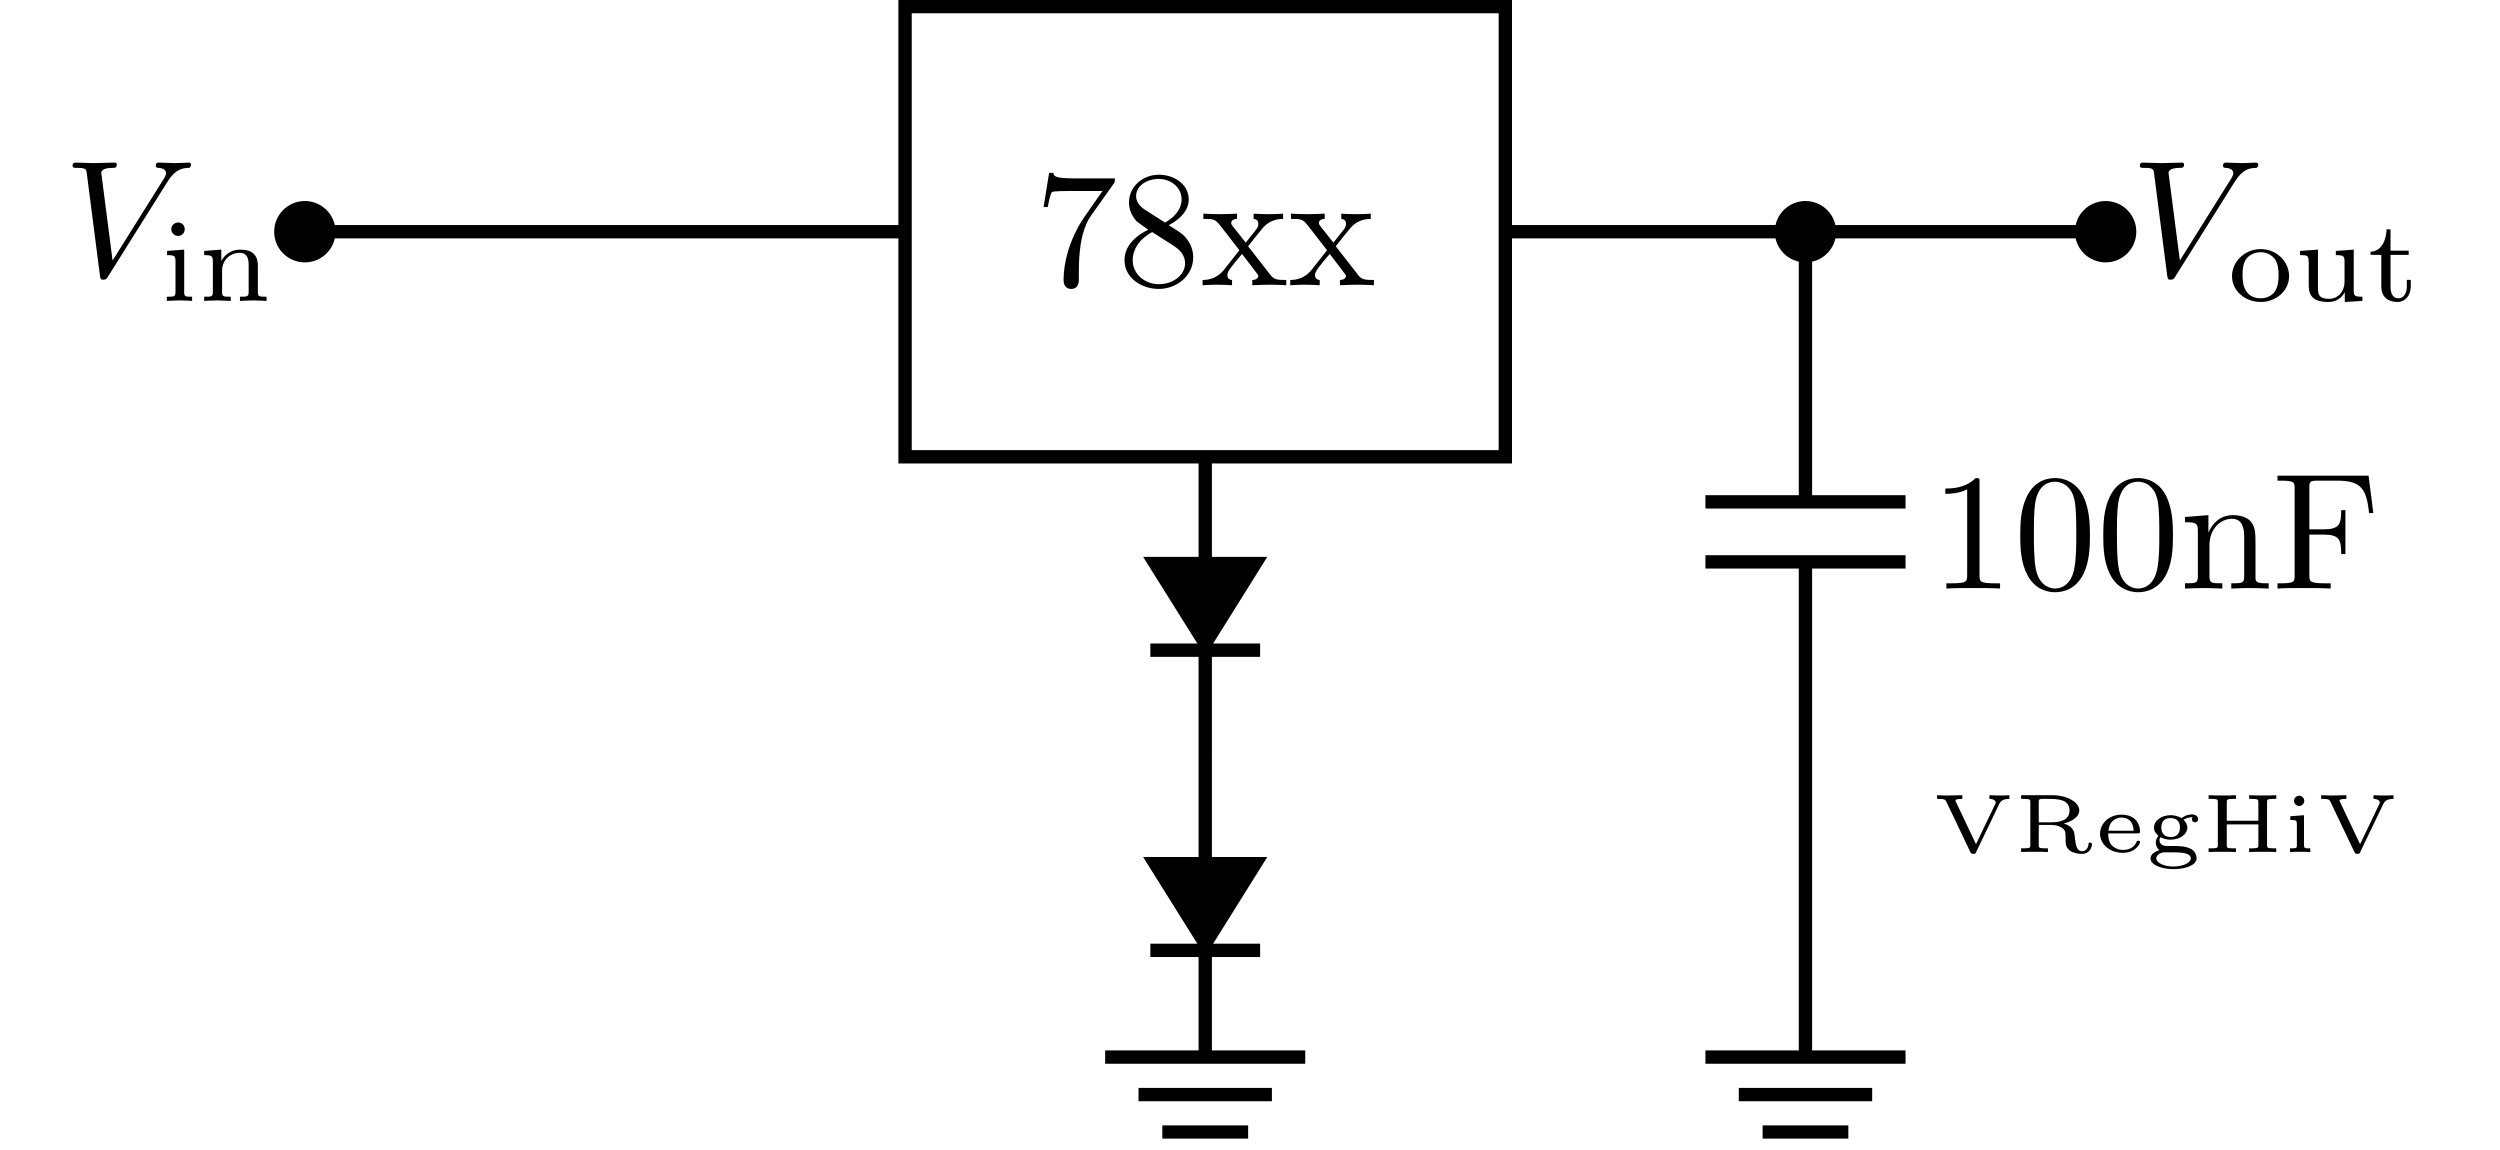 <?xml version="1.0" encoding="UTF-8"?>
<svg xmlns="http://www.w3.org/2000/svg" xmlns:xlink="http://www.w3.org/1999/xlink" width="178.128pt" height="81.96pt" viewBox="0 0 148.44 68.3" version="1.2">
<defs>
<g>
<symbol overflow="visible" id="glyph0-0">
<path style="stroke:none;" d=""/>
</symbol>
<symbol overflow="visible" id="glyph0-1">
<path style="stroke:none;" d="M 6.188 -5.609 C 6.672 -6.375 7.094 -6.406 7.453 -6.422 C 7.578 -6.438 7.578 -6.609 7.578 -6.609 C 7.578 -6.688 7.531 -6.734 7.453 -6.734 C 7.203 -6.734 6.906 -6.703 6.641 -6.703 C 6.312 -6.703 5.984 -6.734 5.672 -6.734 C 5.609 -6.734 5.484 -6.734 5.484 -6.547 C 5.484 -6.438 5.578 -6.422 5.641 -6.422 C 5.906 -6.406 6.094 -6.312 6.094 -6.109 C 6.094 -5.953 5.938 -5.734 5.938 -5.734 L 2.922 -0.922 L 2.25 -6.125 C 2.25 -6.297 2.469 -6.422 2.922 -6.422 C 3.062 -6.422 3.172 -6.422 3.172 -6.625 C 3.172 -6.719 3.094 -6.734 3.031 -6.734 C 2.641 -6.734 2.219 -6.703 1.812 -6.703 C 1.641 -6.703 1.453 -6.719 1.266 -6.719 C 1.094 -6.719 0.906 -6.734 0.734 -6.734 C 0.672 -6.734 0.547 -6.734 0.547 -6.547 C 0.547 -6.422 0.641 -6.422 0.797 -6.422 C 1.344 -6.422 1.359 -6.344 1.391 -6.094 L 2.172 -0.016 C 2.203 0.188 2.234 0.219 2.359 0.219 C 2.531 0.219 2.562 0.172 2.641 0.047 Z M 6.188 -5.609 "/>
</symbol>
<symbol overflow="visible" id="glyph1-0">
<path style="stroke:none;" d=""/>
</symbol>
<symbol overflow="visible" id="glyph1-1">
<path style="stroke:none;" d="M 1.453 -4.266 C 1.453 -4.469 1.297 -4.656 1.062 -4.656 C 0.844 -4.656 0.656 -4.484 0.656 -4.266 C 0.656 -4.016 0.859 -3.859 1.062 -3.859 C 1.281 -3.859 1.453 -4.031 1.453 -4.266 Z M 0.406 -2.969 L 0.406 -2.719 C 0.844 -2.719 0.906 -2.672 0.906 -2.344 L 0.906 -0.547 C 0.906 -0.25 0.828 -0.25 0.391 -0.25 L 0.391 0 C 0.406 0 0.891 -0.031 1.156 -0.031 C 1.406 -0.031 1.656 -0.016 1.891 0 L 1.891 -0.25 C 1.484 -0.25 1.422 -0.25 1.422 -0.531 L 1.422 -3.047 Z M 0.406 -2.969 "/>
</symbol>
<symbol overflow="visible" id="glyph1-2">
<path style="stroke:none;" d="M 3.562 -2.094 C 3.562 -2.688 3.266 -3.047 2.516 -3.047 C 1.953 -3.047 1.594 -2.734 1.391 -2.375 L 1.391 -3.047 L 0.375 -2.969 L 0.375 -2.719 C 0.828 -2.719 0.891 -2.672 0.891 -2.328 L 0.891 -0.547 C 0.891 -0.25 0.828 -0.25 0.375 -0.25 L 0.375 0 C 0.391 0 0.875 -0.031 1.156 -0.031 C 1.422 -0.031 1.891 0 1.953 0 L 1.953 -0.25 C 1.5 -0.25 1.438 -0.25 1.438 -0.547 L 1.438 -1.781 C 1.438 -2.516 2.016 -2.859 2.469 -2.859 C 2.953 -2.859 3.016 -2.469 3.016 -2.125 L 3.016 -0.547 C 3.016 -0.25 2.938 -0.25 2.5 -0.25 L 2.5 0 C 2.5 0 2.984 -0.031 3.281 -0.031 C 3.531 -0.031 4.016 0 4.078 0 L 4.078 -0.25 C 3.625 -0.25 3.562 -0.25 3.562 -0.547 Z M 3.562 -2.094 "/>
</symbol>
<symbol overflow="visible" id="glyph1-3">
<path style="stroke:none;" d="M 3.656 -1.469 C 3.656 -2.328 2.922 -3.078 1.969 -3.078 C 1.016 -3.078 0.266 -2.328 0.266 -1.469 C 0.266 -0.609 1.031 0.062 1.969 0.062 C 2.891 0.062 3.656 -0.609 3.656 -1.469 Z M 1.969 -0.156 C 1.703 -0.156 1.328 -0.234 1.109 -0.578 C 0.922 -0.859 0.891 -1.219 0.891 -1.531 C 0.891 -1.828 0.906 -2.234 1.141 -2.531 C 1.312 -2.734 1.609 -2.891 1.969 -2.891 C 2.375 -2.891 2.656 -2.688 2.812 -2.484 C 3 -2.203 3.031 -1.859 3.031 -1.531 C 3.031 -1.203 3 -0.828 2.797 -0.547 C 2.625 -0.297 2.297 -0.156 1.969 -0.156 Z M 1.969 -0.156 "/>
</symbol>
<symbol overflow="visible" id="glyph1-4">
<path style="stroke:none;" d="M 2.5 -2.969 L 2.5 -2.719 C 2.953 -2.719 3.016 -2.672 3.016 -2.328 L 3.016 -1.156 C 3.016 -0.547 2.625 -0.125 2.094 -0.125 C 1.469 -0.125 1.438 -0.422 1.438 -0.781 L 1.438 -3.047 L 0.375 -2.969 L 0.375 -2.719 C 0.891 -2.719 0.891 -2.703 0.891 -2.078 L 0.891 -1.047 C 0.891 -0.578 0.891 0.062 2.047 0.062 C 2.203 0.062 2.703 0.062 3.031 -0.516 L 3.031 0.062 L 4.078 0 L 4.078 -0.25 C 3.609 -0.25 3.562 -0.297 3.562 -0.641 L 3.562 -3.047 Z M 2.5 -2.969 "/>
</symbol>
<symbol overflow="visible" id="glyph1-5">
<path style="stroke:none;" d="M 1.391 -2.734 L 2.469 -2.734 L 2.469 -2.984 L 1.391 -2.984 L 1.391 -4.25 L 1.156 -4.25 C 1.141 -3.625 0.859 -2.938 0.203 -2.922 L 0.203 -2.734 L 0.844 -2.734 L 0.844 -0.859 C 0.844 -0.094 1.422 0.062 1.812 0.062 C 2.266 0.062 2.594 -0.328 2.594 -0.875 L 2.594 -1.25 L 2.359 -1.25 L 2.359 -0.875 C 2.359 -0.406 2.141 -0.156 1.859 -0.156 C 1.391 -0.156 1.391 -0.734 1.391 -0.859 Z M 1.391 -2.734 "/>
</symbol>
<symbol overflow="visible" id="glyph2-0">
<path style="stroke:none;" d=""/>
</symbol>
<symbol overflow="visible" id="glyph2-1">
<path style="stroke:none;" d="M 4.688 -6 C 4.781 -6.125 4.781 -6.141 4.781 -6.344 L 2.391 -6.344 C 1.188 -6.344 1.156 -6.484 1.125 -6.672 L 0.875 -6.672 L 0.547 -4.641 L 0.797 -4.641 C 0.828 -4.797 0.922 -5.406 1.047 -5.531 C 1.109 -5.594 1.891 -5.594 2.016 -5.594 L 4.047 -5.594 C 3.938 -5.438 3.172 -4.359 2.953 -4.031 C 2.062 -2.703 1.734 -1.328 1.734 -0.328 C 1.734 -0.234 1.734 0.219 2.188 0.219 C 2.641 0.219 2.641 -0.234 2.641 -0.328 L 2.641 -0.828 C 2.641 -1.375 2.672 -1.906 2.75 -2.438 C 2.797 -2.672 2.922 -3.516 3.359 -4.125 Z M 4.688 -6 "/>
</symbol>
<symbol overflow="visible" id="glyph2-2">
<path style="stroke:none;" d="M 1.609 -4.5 C 1.156 -4.797 1.109 -5.141 1.109 -5.297 C 1.109 -5.906 1.75 -6.312 2.453 -6.312 C 3.172 -6.312 3.812 -5.812 3.812 -5.094 C 3.812 -4.531 3.422 -4.062 2.828 -3.719 Z M 3.047 -3.562 C 3.75 -3.938 4.234 -4.453 4.234 -5.094 C 4.234 -6 3.359 -6.562 2.469 -6.562 C 1.484 -6.562 0.688 -5.844 0.688 -4.922 C 0.688 -4.75 0.703 -4.297 1.109 -3.828 C 1.219 -3.719 1.594 -3.469 1.828 -3.297 C 1.266 -3.016 0.422 -2.469 0.422 -1.484 C 0.422 -0.438 1.422 0.219 2.453 0.219 C 3.562 0.219 4.5 -0.594 4.5 -1.656 C 4.5 -2.016 4.391 -2.453 4.016 -2.875 C 3.828 -3.078 3.672 -3.172 3.047 -3.562 Z M 2.062 -3.156 L 3.266 -2.391 C 3.547 -2.203 4.016 -1.906 4.016 -1.297 C 4.016 -0.578 3.266 -0.062 2.469 -0.062 C 1.609 -0.062 0.906 -0.672 0.906 -1.484 C 0.906 -2.062 1.219 -2.688 2.062 -3.156 Z M 2.062 -3.156 "/>
</symbol>
<symbol overflow="visible" id="glyph2-3">
<path style="stroke:none;" d="M 2.828 -2.312 C 3.125 -2.688 3.5 -3.172 3.734 -3.438 C 4.047 -3.781 4.453 -3.938 4.906 -3.938 L 4.906 -4.25 C 4.656 -4.234 4.359 -4.219 4.094 -4.219 C 3.812 -4.219 3.281 -4.234 3.156 -4.25 L 3.156 -3.938 C 3.359 -3.922 3.438 -3.797 3.438 -3.641 C 3.438 -3.484 3.344 -3.359 3.297 -3.297 L 2.688 -2.531 L 1.906 -3.516 C 1.828 -3.625 1.828 -3.641 1.828 -3.703 C 1.828 -3.844 1.969 -3.938 2.172 -3.938 L 2.172 -4.25 C 1.906 -4.234 1.266 -4.219 1.109 -4.219 C 0.891 -4.219 0.438 -4.234 0.172 -4.25 L 0.172 -3.938 C 0.859 -3.938 0.875 -3.938 1.328 -3.344 L 2.312 -2.078 L 1.375 -0.891 C 0.906 -0.328 0.328 -0.312 0.125 -0.312 L 0.125 0 C 0.375 -0.016 0.688 -0.031 0.938 -0.031 C 1.219 -0.031 1.641 -0.016 1.875 0 L 1.875 -0.312 C 1.656 -0.328 1.594 -0.469 1.594 -0.609 C 1.594 -0.828 1.875 -1.156 2.469 -1.859 L 3.219 -0.875 C 3.297 -0.766 3.438 -0.609 3.438 -0.547 C 3.438 -0.469 3.344 -0.312 3.078 -0.312 L 3.078 0 C 3.375 -0.016 3.922 -0.031 4.141 -0.031 C 4.406 -0.031 4.797 -0.016 5.094 0 L 5.094 -0.312 C 4.562 -0.312 4.375 -0.328 4.156 -0.609 Z M 2.828 -2.312 "/>
</symbol>
<symbol overflow="visible" id="glyph2-4">
<path style="stroke:none;" d="M 2.906 -6.312 C 2.906 -6.547 2.906 -6.562 2.672 -6.562 C 2.062 -5.938 1.188 -5.938 0.875 -5.938 L 0.875 -5.625 C 1.078 -5.625 1.656 -5.625 2.172 -5.891 L 2.172 -0.781 C 2.172 -0.422 2.141 -0.312 1.25 -0.312 L 0.938 -0.312 L 0.938 0 C 1.281 -0.031 2.141 -0.031 2.531 -0.031 C 2.922 -0.031 3.781 -0.031 4.125 0 L 4.125 -0.312 L 3.812 -0.312 C 2.922 -0.312 2.906 -0.422 2.906 -0.781 Z M 2.906 -6.312 "/>
</symbol>
<symbol overflow="visible" id="glyph2-5">
<path style="stroke:none;" d="M 4.531 -3.156 C 4.531 -3.938 4.484 -4.734 4.141 -5.469 C 3.688 -6.406 2.875 -6.562 2.469 -6.562 C 1.875 -6.562 1.156 -6.312 0.75 -5.391 C 0.438 -4.719 0.391 -3.938 0.391 -3.156 C 0.391 -2.422 0.422 -1.531 0.828 -0.781 C 1.25 0.016 1.969 0.219 2.453 0.219 C 2.984 0.219 3.734 0.016 4.172 -0.922 C 4.484 -1.609 4.531 -2.375 4.531 -3.156 Z M 2.453 0 C 2.078 0 1.484 -0.25 1.312 -1.188 C 1.203 -1.781 1.203 -2.688 1.203 -3.266 C 1.203 -3.906 1.203 -4.562 1.281 -5.094 C 1.469 -6.266 2.203 -6.344 2.453 -6.344 C 2.781 -6.344 3.438 -6.172 3.625 -5.203 C 3.719 -4.641 3.719 -3.891 3.719 -3.266 C 3.719 -2.531 3.719 -1.859 3.609 -1.234 C 3.453 -0.297 2.906 0 2.453 0 Z M 2.453 0 "/>
</symbol>
<symbol overflow="visible" id="glyph2-6">
<path style="stroke:none;" d="M 1.078 -3.391 L 1.078 -0.75 C 1.078 -0.312 0.969 -0.312 0.312 -0.312 L 0.312 0 C 0.656 -0.016 1.156 -0.031 1.422 -0.031 C 1.688 -0.031 2.203 -0.016 2.531 0 L 2.531 -0.312 C 1.875 -0.312 1.766 -0.312 1.766 -0.75 L 1.766 -2.562 C 1.766 -3.594 2.469 -4.141 3.094 -4.141 C 3.719 -4.141 3.828 -3.609 3.828 -3.047 L 3.828 -0.75 C 3.828 -0.312 3.719 -0.312 3.062 -0.312 L 3.062 0 C 3.406 -0.016 3.906 -0.031 4.172 -0.031 C 4.422 -0.031 4.938 -0.016 5.281 0 L 5.281 -0.312 C 4.766 -0.312 4.516 -0.312 4.5 -0.594 L 4.5 -2.484 C 4.5 -3.328 4.5 -3.641 4.203 -4 C 4.062 -4.156 3.734 -4.359 3.172 -4.359 C 2.438 -4.359 1.984 -3.938 1.703 -3.328 L 1.703 -4.359 L 0.312 -4.25 L 0.312 -3.938 C 1 -3.938 1.078 -3.875 1.078 -3.391 Z M 1.078 -3.391 "/>
</symbol>
<symbol overflow="visible" id="glyph2-7">
<path style="stroke:none;" d="M 5.734 -6.703 L 0.328 -6.703 L 0.328 -6.406 L 0.562 -6.406 C 1.328 -6.406 1.344 -6.297 1.344 -5.938 L 1.344 -0.766 C 1.344 -0.422 1.328 -0.312 0.562 -0.312 L 0.328 -0.312 L 0.328 0 C 0.672 -0.031 1.438 -0.031 1.828 -0.031 C 2.234 -0.031 3.125 -0.031 3.484 0 L 3.484 -0.312 L 3.156 -0.312 C 2.219 -0.312 2.219 -0.438 2.219 -0.781 L 2.219 -3.203 L 3.062 -3.203 C 4.016 -3.203 4.109 -2.891 4.109 -2.047 L 4.359 -2.047 L 4.359 -4.656 L 4.109 -4.656 C 4.109 -3.828 4.016 -3.516 3.062 -3.516 L 2.219 -3.516 L 2.219 -6 C 2.219 -6.328 2.234 -6.406 2.703 -6.406 L 3.891 -6.406 C 5.359 -6.406 5.609 -5.844 5.766 -4.484 L 6.016 -4.484 Z M 5.734 -6.703 "/>
</symbol>
<symbol overflow="visible" id="glyph3-0">
<path style="stroke:none;" d=""/>
</symbol>
<symbol overflow="visible" id="glyph3-1">
<path style="stroke:none;" d="M 3.953 -2.844 C 4.047 -3.062 4.234 -3.156 4.562 -3.156 L 4.562 -3.375 C 4.391 -3.359 4.203 -3.359 4.031 -3.359 C 3.953 -3.359 3.609 -3.359 3.375 -3.375 L 3.375 -3.156 C 3.625 -3.156 3.75 -3.047 3.75 -2.938 C 3.75 -2.906 3.734 -2.875 3.719 -2.844 L 2.578 -0.469 L 1.391 -2.969 C 1.359 -3.016 1.359 -3.031 1.359 -3.047 C 1.359 -3.156 1.641 -3.156 1.766 -3.156 L 1.766 -3.375 C 1.578 -3.375 1.203 -3.359 0.984 -3.359 C 0.828 -3.359 0.531 -3.359 0.266 -3.375 L 0.266 -3.156 L 0.391 -3.156 C 0.703 -3.156 0.75 -3.109 0.812 -3 L 2.234 -0.016 C 2.281 0.078 2.312 0.109 2.422 0.109 C 2.531 0.109 2.562 0.078 2.594 -0.016 Z M 3.953 -2.844 "/>
</symbol>
<symbol overflow="visible" id="glyph3-2">
<path style="stroke:none;" d="M 2.953 -1.688 C 3.266 -1.766 3.875 -2.016 3.875 -2.469 C 3.875 -2.984 3.109 -3.375 2.281 -3.375 L 0.422 -3.375 L 0.422 -3.156 L 0.562 -3.156 C 0.969 -3.156 0.969 -3.109 0.969 -2.953 L 0.969 -0.422 C 0.969 -0.266 0.969 -0.219 0.562 -0.219 L 0.422 -0.219 L 0.422 0 C 0.641 -0.016 0.953 -0.016 1.219 -0.016 C 1.484 -0.016 1.781 -0.016 2.016 0 L 2.016 -0.219 L 1.875 -0.219 C 1.469 -0.219 1.469 -0.266 1.469 -0.422 L 1.469 -1.609 L 2.234 -1.609 C 2.5 -1.609 2.734 -1.531 2.891 -1.406 C 3.062 -1.266 3.062 -1.141 3.062 -0.844 C 3.062 -0.469 3.062 -0.281 3.328 -0.078 C 3.516 0.062 3.812 0.109 4.031 0.109 C 4.5 0.109 4.625 -0.297 4.625 -0.453 C 4.625 -0.547 4.578 -0.562 4.516 -0.562 C 4.438 -0.562 4.422 -0.531 4.422 -0.469 C 4.406 -0.188 4.219 -0.047 4.047 -0.047 C 3.719 -0.047 3.672 -0.422 3.625 -0.75 C 3.609 -0.875 3.594 -1.078 3.578 -1.141 C 3.5 -1.438 3.25 -1.609 2.953 -1.688 Z M 2.234 -1.766 L 1.469 -1.766 L 1.469 -2.969 C 1.469 -3.109 1.484 -3.141 1.625 -3.156 L 1.984 -3.156 C 2.531 -3.156 3.297 -3.156 3.297 -2.469 C 3.297 -1.891 2.734 -1.766 2.234 -1.766 Z M 2.234 -1.766 "/>
</symbol>
<symbol overflow="visible" id="glyph3-3">
<path style="stroke:none;" d="M 2.547 -1.109 C 2.656 -1.109 2.703 -1.109 2.703 -1.234 C 2.703 -1.562 2.516 -2.219 1.594 -2.219 C 0.844 -2.219 0.328 -1.672 0.328 -1.094 C 0.328 -0.453 0.922 0.047 1.672 0.047 C 2.453 0.047 2.703 -0.5 2.703 -0.594 C 2.703 -0.672 2.625 -0.672 2.594 -0.672 C 2.516 -0.672 2.516 -0.656 2.484 -0.578 C 2.344 -0.234 1.984 -0.125 1.703 -0.125 C 1.297 -0.125 1.078 -0.344 1 -0.422 C 0.812 -0.672 0.812 -0.984 0.812 -1.109 Z M 0.828 -1.266 C 0.891 -1.922 1.359 -2.047 1.594 -2.047 C 2.281 -2.047 2.312 -1.406 2.328 -1.266 Z M 0.828 -1.266 "/>
</symbol>
<symbol overflow="visible" id="glyph3-4">
<path style="stroke:none;" d="M 2.266 -1.922 C 2.516 -2.062 2.734 -2.062 2.812 -2.078 C 2.797 -2.047 2.766 -2.031 2.766 -1.953 C 2.766 -1.859 2.828 -1.766 2.953 -1.766 C 3.078 -1.766 3.141 -1.859 3.141 -1.953 C 3.141 -2.078 3.031 -2.234 2.797 -2.234 C 2.672 -2.234 2.422 -2.219 2.156 -2.016 C 2.047 -2.078 1.812 -2.188 1.516 -2.188 C 0.922 -2.188 0.516 -1.844 0.516 -1.453 C 0.516 -1.203 0.703 -1.016 0.781 -0.969 C 0.656 -0.812 0.625 -0.672 0.625 -0.562 C 0.625 -0.297 0.797 -0.141 0.844 -0.109 C 0.594 -0.047 0.312 0.125 0.312 0.375 C 0.312 0.766 0.969 1.016 1.672 1.016 C 2.344 1.016 3.047 0.797 3.047 0.375 C 3.047 0.141 2.922 -0.094 2.672 -0.203 C 2.344 -0.359 2.031 -0.359 1.5 -0.359 C 1.375 -0.359 1.156 -0.359 1.141 -0.375 C 0.906 -0.406 0.844 -0.609 0.844 -0.703 C 0.844 -0.797 0.891 -0.875 0.906 -0.875 C 0.922 -0.875 0.922 -0.875 0.938 -0.859 C 1.141 -0.766 1.328 -0.734 1.5 -0.734 C 2.094 -0.734 2.5 -1.078 2.5 -1.453 C 2.5 -1.688 2.328 -1.859 2.266 -1.922 Z M 1.516 -0.891 C 1.078 -0.891 0.953 -1.188 0.953 -1.453 C 0.953 -1.734 1.078 -2.016 1.5 -2.016 C 1.938 -2.016 2.062 -1.734 2.062 -1.453 C 2.062 -1.188 1.938 -0.891 1.516 -0.891 Z M 1.516 0.016 C 2.016 0.016 2.703 0.016 2.703 0.375 C 2.703 0.625 2.266 0.859 1.672 0.859 C 1.109 0.859 0.656 0.641 0.656 0.375 C 0.656 0.219 0.828 0.016 1.188 0.016 Z M 1.516 0.016 "/>
</symbol>
<symbol overflow="visible" id="glyph3-5">
<path style="stroke:none;" d="M 3.875 -2.953 C 3.875 -3.109 3.875 -3.156 4.281 -3.156 L 4.422 -3.156 L 4.422 -3.375 C 4.203 -3.359 3.906 -3.359 3.625 -3.359 C 3.344 -3.359 3.031 -3.359 2.812 -3.375 L 2.812 -3.156 L 2.953 -3.156 C 3.359 -3.156 3.359 -3.109 3.359 -2.953 L 3.359 -1.859 L 1.484 -1.859 L 1.484 -2.953 C 1.484 -3.109 1.484 -3.156 1.875 -3.156 L 2.031 -3.156 L 2.031 -3.375 C 1.812 -3.359 1.5 -3.359 1.219 -3.359 C 0.938 -3.359 0.625 -3.359 0.406 -3.375 L 0.406 -3.156 L 0.562 -3.156 C 0.953 -3.156 0.953 -3.109 0.953 -2.953 L 0.953 -0.422 C 0.953 -0.266 0.953 -0.219 0.562 -0.219 L 0.406 -0.219 L 0.406 0 C 0.625 -0.016 0.938 -0.016 1.219 -0.016 C 1.5 -0.016 1.812 -0.016 2.031 0 L 2.031 -0.219 L 1.875 -0.219 C 1.484 -0.219 1.484 -0.266 1.484 -0.422 L 1.484 -1.641 L 3.359 -1.641 L 3.359 -0.422 C 3.359 -0.266 3.359 -0.219 2.953 -0.219 L 2.812 -0.219 L 2.812 0 C 3.031 -0.016 3.344 -0.016 3.625 -0.016 C 3.906 -0.016 4.203 -0.016 4.422 0 L 4.422 -0.219 L 4.281 -0.219 C 3.875 -0.219 3.875 -0.266 3.875 -0.422 Z M 3.875 -2.953 "/>
</symbol>
<symbol overflow="visible" id="glyph3-6">
<path style="stroke:none;" d="M 1.25 -3.047 C 1.25 -3.203 1.109 -3.344 0.953 -3.344 C 0.797 -3.344 0.641 -3.219 0.641 -3.047 C 0.641 -2.859 0.797 -2.734 0.953 -2.734 C 1.109 -2.734 1.25 -2.875 1.25 -3.047 Z M 0.422 -2.125 L 0.422 -1.906 C 0.781 -1.906 0.812 -1.875 0.812 -1.641 L 0.812 -0.422 C 0.812 -0.266 0.812 -0.219 0.5 -0.219 L 0.406 -0.219 L 0.406 0 C 0.609 -0.016 0.812 -0.016 1.016 -0.016 C 1.203 -0.016 1.422 -0.016 1.609 0 L 1.609 -0.219 C 1.281 -0.219 1.234 -0.219 1.234 -0.422 L 1.234 -2.188 Z M 0.422 -2.125 "/>
</symbol>
</g>
<clipPath id="clip1">
  <path d="M 57 40 L 86 40 L 86 67.605 L 57 67.605 Z M 57 40 "/>
</clipPath>
<clipPath id="clip2">
  <path d="M 68 66 L 75 66 L 75 67.605 L 68 67.605 Z M 68 66 "/>
</clipPath>
<clipPath id="clip3">
  <path d="M 104 66 L 111 66 L 111 67.605 L 104 67.605 Z M 104 66 "/>
</clipPath>
</defs>
<g id="surface1">
<g style="fill:rgb(0%,0%,0%);fill-opacity:1;">
  <use xlink:href="#glyph0-1" x="3.763" y="16.389"/>
</g>
<g style="fill:rgb(0%,0%,0%);fill-opacity:1;">
  <use xlink:href="#glyph1-1" x="9.515" y="17.868"/>
  <use xlink:href="#glyph1-2" x="11.748" y="17.868"/>
</g>
<path style="fill-rule:nonzero;fill:rgb(0%,0%,0%);fill-opacity:1;stroke-width:0.8;stroke-linecap:butt;stroke-linejoin:miter;stroke:rgb(0%,0%,0%);stroke-opacity:1;stroke-miterlimit:10;" d="M 1.441 0.001 C 1.441 0.794 0.794 1.442 0 1.442 C -0.797 1.442 -1.44 0.794 -1.44 0.001 C -1.44 -0.796 -0.797 -1.439 0 -1.439 C 0.794 -1.439 1.441 -0.796 1.441 0.001 Z M 1.441 0.001 " transform="matrix(0.99,0,0,-0.99,18.101,13.759)"/>
<path style="fill:none;stroke-width:0.8;stroke-linecap:butt;stroke-linejoin:miter;stroke:rgb(0%,0%,0%);stroke-opacity:1;stroke-miterlimit:10;" d="M 0 0.001 L 35.998 0.001 " transform="matrix(0.99,0,0,-0.99,18.101,13.759)"/>
<path style="fill:none;stroke-width:0.8;stroke-linecap:butt;stroke-linejoin:miter;stroke:rgb(0%,0%,0%);stroke-opacity:1;stroke-miterlimit:10;" d="M 35.998 0.001 L 35.998 0.001 " transform="matrix(0.99,0,0,-0.99,18.101,13.759)"/>
<path style="fill:none;stroke-width:0.8;stroke-linecap:butt;stroke-linejoin:miter;stroke:rgb(0%,0%,0%);stroke-opacity:1;stroke-miterlimit:10;" d="M 72 0.001 L 72 13.501 L 35.998 13.501 L 35.998 -13.499 L 72 -13.499 L 72 0.001 " transform="matrix(0.99,0,0,-0.99,18.101,13.759)"/>
<path style="fill:none;stroke-width:0.8;stroke-linecap:butt;stroke-linejoin:miter;stroke:rgb(0%,0%,0%);stroke-opacity:1;stroke-miterlimit:10;" d="M 72 0.001 L 72 0.001 " transform="matrix(0.99,0,0,-0.99,18.101,13.759)"/>
<g style="fill:rgb(0%,0%,0%);fill-opacity:1;">
  <use xlink:href="#glyph2-1" x="61.417" y="16.936"/>
  <use xlink:href="#glyph2-2" x="66.348" y="16.936"/>
  <use xlink:href="#glyph2-3" x="71.279" y="16.936"/>
  <use xlink:href="#glyph2-3" x="76.484" y="16.936"/>
</g>
<path style="fill:none;stroke-width:0.8;stroke-linecap:butt;stroke-linejoin:miter;stroke:rgb(0%,0%,0%);stroke-opacity:1;stroke-miterlimit:10;" d="M 54.001 -13.499 L 54.001 -19.9 " transform="matrix(0.99,0,0,-0.99,18.101,13.759)"/>
<path style="fill-rule:nonzero;fill:rgb(0%,0%,0%);fill-opacity:1;stroke-width:0.8;stroke-linecap:butt;stroke-linejoin:miter;stroke:rgb(0%,0%,0%);stroke-opacity:1;stroke-miterlimit:10;" d="M 54.001 -19.9 L 57.001 -19.9 L 54.001 -24.699 L 50.998 -19.9 Z M 54.001 -19.9 " transform="matrix(0.99,0,0,-0.99,18.101,13.759)"/>
<path style="fill:none;stroke-width:0.8;stroke-linecap:butt;stroke-linejoin:miter;stroke:rgb(0%,0%,0%);stroke-opacity:1;stroke-miterlimit:10;" d="M 50.71 -25.097 L 57.293 -25.097 " transform="matrix(0.99,0,0,-0.99,18.101,13.759)"/>
<path style="fill:none;stroke-width:0.8;stroke-linecap:butt;stroke-linejoin:miter;stroke:rgb(0%,0%,0%);stroke-opacity:1;stroke-miterlimit:10;" d="M 54.001 -25.097 L 54.001 -31.502 " transform="matrix(0.99,0,0,-0.99,18.101,13.759)"/>
<path style="fill:none;stroke-width:0.8;stroke-linecap:butt;stroke-linejoin:miter;stroke:rgb(0%,0%,0%);stroke-opacity:1;stroke-miterlimit:10;" d="M 54.001 -31.502 L 54.001 -37.903 " transform="matrix(0.99,0,0,-0.99,18.101,13.759)"/>
<path style=" stroke:none;fill-rule:nonzero;fill:rgb(0%,0%,0%);fill-opacity:1;" d="M 71.555 51.277 L 74.523 51.277 L 71.555 56.027 L 68.582 51.277 Z M 71.555 51.277 "/>
<g clip-path="url(#clip1)" clip-rule="nonzero">
<path style="fill:none;stroke-width:0.8;stroke-linecap:butt;stroke-linejoin:miter;stroke:rgb(0%,0%,0%);stroke-opacity:1;stroke-miterlimit:10;" d="M 54.001 -37.903 L 57.001 -37.903 L 54.001 -42.702 L 50.998 -37.903 Z M 54.001 -37.903 " transform="matrix(0.99,0,0,-0.99,18.101,13.759)"/>
</g>
<path style="fill:none;stroke-width:0.8;stroke-linecap:butt;stroke-linejoin:miter;stroke:rgb(0%,0%,0%);stroke-opacity:1;stroke-miterlimit:10;" d="M 50.71 -43.1 L 57.293 -43.1 " transform="matrix(0.99,0,0,-0.99,18.101,13.759)"/>
<path style="fill:none;stroke-width:0.8;stroke-linecap:butt;stroke-linejoin:miter;stroke:rgb(0%,0%,0%);stroke-opacity:1;stroke-miterlimit:10;" d="M 54.001 -43.1 L 54.001 -49.501 " transform="matrix(0.99,0,0,-0.99,18.101,13.759)"/>
<path style="fill:none;stroke-width:0.8;stroke-linecap:butt;stroke-linejoin:miter;stroke:rgb(0%,0%,0%);stroke-opacity:1;stroke-miterlimit:10;" d="M 60 -49.501 L 47.999 -49.501 " transform="matrix(0.99,0,0,-0.99,18.101,13.759)"/>
<path style="fill:none;stroke-width:0.8;stroke-linecap:butt;stroke-linejoin:miter;stroke:rgb(0%,0%,0%);stroke-opacity:1;stroke-miterlimit:10;" d="M 57.999 -51.75 L 50 -51.75 " transform="matrix(0.99,0,0,-0.99,18.101,13.759)"/>
<g clip-path="url(#clip2)" clip-rule="nonzero">
<path style="fill:none;stroke-width:0.8;stroke-linecap:butt;stroke-linejoin:miter;stroke:rgb(0%,0%,0%);stroke-opacity:1;stroke-miterlimit:10;" d="M 56.574 -54 L 51.428 -54 " transform="matrix(0.99,0,0,-0.99,18.101,13.759)"/>
</g>
<path style="fill:none;stroke-width:0.8;stroke-linecap:butt;stroke-linejoin:miter;stroke:rgb(0%,0%,0%);stroke-opacity:1;stroke-miterlimit:10;" d="M 72 0.001 L 89.999 0.001 " transform="matrix(0.99,0,0,-0.99,18.101,13.759)"/>
<path style="fill-rule:nonzero;fill:rgb(0%,0%,0%);fill-opacity:1;stroke-width:0.8;stroke-linecap:butt;stroke-linejoin:miter;stroke:rgb(0%,0%,0%);stroke-opacity:1;stroke-miterlimit:10;" d="M 91.44 0.001 C 91.44 0.794 90.797 1.442 89.999 1.442 C 89.206 1.442 88.559 0.794 88.559 0.001 C 88.559 -0.796 89.206 -1.439 89.999 -1.439 C 90.797 -1.439 91.44 -0.796 91.44 0.001 Z M 91.44 0.001 " transform="matrix(0.99,0,0,-0.99,18.101,13.759)"/>
<path style="fill:none;stroke-width:0.8;stroke-linecap:butt;stroke-linejoin:miter;stroke:rgb(0%,0%,0%);stroke-opacity:1;stroke-miterlimit:10;" d="M 89.999 0.001 L 89.999 -16.202 " transform="matrix(0.99,0,0,-0.99,18.101,13.759)"/>
<path style="fill:none;stroke-width:0.8;stroke-linecap:butt;stroke-linejoin:miter;stroke:rgb(0%,0%,0%);stroke-opacity:1;stroke-miterlimit:10;" d="M 84.001 -16.202 L 96.002 -16.202 " transform="matrix(0.99,0,0,-0.99,18.101,13.759)"/>
<path style="fill:none;stroke-width:0.8;stroke-linecap:butt;stroke-linejoin:miter;stroke:rgb(0%,0%,0%);stroke-opacity:1;stroke-miterlimit:10;" d="M 84.001 -19.801 L 96.002 -19.801 " transform="matrix(0.99,0,0,-0.99,18.101,13.759)"/>
<path style="fill:none;stroke-width:0.8;stroke-linecap:butt;stroke-linejoin:miter;stroke:rgb(0%,0%,0%);stroke-opacity:1;stroke-miterlimit:10;" d="M 89.999 -19.801 L 89.999 -36.001 " transform="matrix(0.99,0,0,-0.99,18.101,13.759)"/>
<g style="fill:rgb(0%,0%,0%);fill-opacity:1;">
  <use xlink:href="#glyph2-4" x="114.631" y="34.946"/>
  <use xlink:href="#glyph2-5" x="119.562" y="34.946"/>
  <use xlink:href="#glyph2-5" x="124.492" y="34.946"/>
  <use xlink:href="#glyph2-6" x="129.423" y="34.946"/>
  <use xlink:href="#glyph2-7" x="134.902" y="34.946"/>
</g>
<path style="fill:none;stroke-width:0.8;stroke-linecap:butt;stroke-linejoin:miter;stroke:rgb(0%,0%,0%);stroke-opacity:1;stroke-miterlimit:10;" d="M 89.999 -36.001 L 89.999 -49.501 " transform="matrix(0.99,0,0,-0.99,18.101,13.759)"/>
<path style="fill:none;stroke-width:0.8;stroke-linecap:butt;stroke-linejoin:miter;stroke:rgb(0%,0%,0%);stroke-opacity:1;stroke-miterlimit:10;" d="M 96.002 -49.501 L 84.001 -49.501 " transform="matrix(0.99,0,0,-0.99,18.101,13.759)"/>
<path style="fill:none;stroke-width:0.8;stroke-linecap:butt;stroke-linejoin:miter;stroke:rgb(0%,0%,0%);stroke-opacity:1;stroke-miterlimit:10;" d="M 94.001 -51.75 L 86.002 -51.75 " transform="matrix(0.99,0,0,-0.99,18.101,13.759)"/>
<g clip-path="url(#clip3)" clip-rule="nonzero">
<path style="fill:none;stroke-width:0.8;stroke-linecap:butt;stroke-linejoin:miter;stroke:rgb(0%,0%,0%);stroke-opacity:1;stroke-miterlimit:10;" d="M 92.572 -54 L 87.43 -54 " transform="matrix(0.99,0,0,-0.99,18.101,13.759)"/>
</g>
<path style="fill:none;stroke-width:0.8;stroke-linecap:butt;stroke-linejoin:miter;stroke:rgb(0%,0%,0%);stroke-opacity:1;stroke-miterlimit:10;" d="M 89.999 0.001 L 108.002 0.001 " transform="matrix(0.99,0,0,-0.99,18.101,13.759)"/>
<path style="fill-rule:nonzero;fill:rgb(0%,0%,0%);fill-opacity:1;stroke-width:0.8;stroke-linecap:butt;stroke-linejoin:miter;stroke:rgb(0%,0%,0%);stroke-opacity:1;stroke-miterlimit:10;" d="M 109.443 0.001 C 109.443 0.794 108.796 1.442 108.002 1.442 C 107.205 1.442 106.562 0.794 106.562 0.001 C 106.562 -0.796 107.205 -1.439 108.002 -1.439 C 108.796 -1.439 109.443 -0.796 109.443 0.001 Z M 109.443 0.001 " transform="matrix(0.99,0,0,-0.99,18.101,13.759)"/>
<g style="fill:rgb(0%,0%,0%);fill-opacity:1;">
  <use xlink:href="#glyph0-1" x="126.509" y="16.389"/>
</g>
<g style="fill:rgb(0%,0%,0%);fill-opacity:1;">
  <use xlink:href="#glyph1-3" x="132.262" y="17.868"/>
  <use xlink:href="#glyph1-4" x="136.193" y="17.868"/>
  <use xlink:href="#glyph1-5" x="140.549" y="17.868"/>
</g>
<g style="fill:rgb(0%,0%,0%);fill-opacity:1;">
  <use xlink:href="#glyph3-1" x="114.749" y="50.591"/>
  <use xlink:href="#glyph3-2" x="119.584" y="50.591"/>
  <use xlink:href="#glyph3-3" x="124.364" y="50.591"/>
  <use xlink:href="#glyph3-4" x="127.377" y="50.591"/>
  <use xlink:href="#glyph3-5" x="130.733" y="50.591"/>
  <use xlink:href="#glyph3-6" x="135.568" y="50.591"/>
  <use xlink:href="#glyph3-1" x="137.554" y="50.591"/>
</g>
</g>
</svg>
